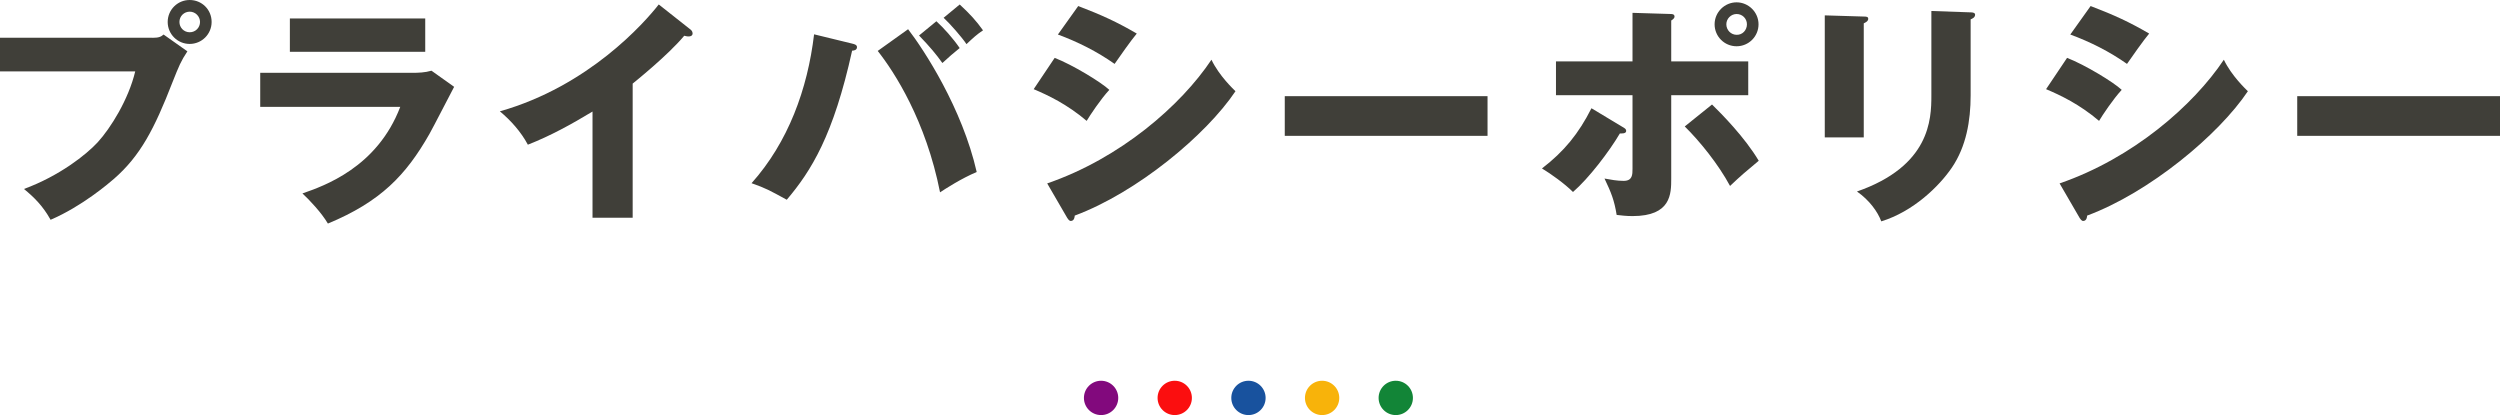<?xml version="1.0" encoding="UTF-8"?><svg id="uuid-2c6bc350-9166-452f-9f30-d4dda8edbe32" xmlns="http://www.w3.org/2000/svg" width="364.21" height="60.47" viewBox="0 0 364.21 60.47"><defs><style>.uuid-f6435d59-0a27-461c-91f9-60985d8dcfef{fill:#f8b30a;}.uuid-9718901b-ecad-4204-85b2-41c8665fed5f{fill:#fb0e0f;}.uuid-6001a905-7d55-4b8b-aa4a-1d638c90bff8{fill:#128537;}.uuid-a6e963ee-9bb6-4ae8-a0b1-f1c672b421f8{fill:#18529e;}.uuid-0adb163b-d5f5-4e62-b90a-07bbe2dc50a4{fill:#82097d;}.uuid-0f20fe67-250b-4a7f-8ebe-b30c07e3c1aa{fill:#403f39;}</style></defs><g id="uuid-2d1936d0-b3f8-4f17-8649-7aed857b413f"><path class="uuid-0f20fe67-250b-4a7f-8ebe-b30c07e3c1aa" d="M22.2,5.51c1.05,0,1.29-.2,1.63-.48l3.47,2.45c-.95,1.43-1.22,2.11-2.18,4.52-2.65,6.83-4.69,10.71-8.5,14.04-.75.65-4.66,4.01-9.25,5.98-1.12-2.01-2.38-3.26-3.88-4.49,5.17-1.9,9.08-5,10.74-6.8,1.87-2.04,4.49-6.22,5.47-10.33H0v-4.9h22.2ZM30.83,3.2c0,1.77-1.43,3.2-3.2,3.2s-3.2-1.43-3.2-3.2,1.43-3.2,3.2-3.2,3.2,1.39,3.2,3.2ZM26.14,3.2c0,.82.65,1.5,1.5,1.5s1.5-.68,1.5-1.5-.68-1.5-1.5-1.5-1.5.65-1.5,1.5Z"/><path class="uuid-0f20fe67-250b-4a7f-8ebe-b30c07e3c1aa" d="M59.94,10.61c1.05,0,1.94-.03,2.92-.31l3.3,2.35c-.58,1.09-3.06,5.92-3.6,6.87-3.43,6.02-7.11,9.86-14.79,13.05-.95-1.6-2.65-3.4-3.71-4.39,3.13-1.09,10.88-3.77,14.25-12.61h-20.4v-4.96h22.03ZM61.95,2.69v4.86h-19.72V2.69h19.72Z"/><path class="uuid-0f20fe67-250b-4a7f-8ebe-b30c07e3c1aa" d="M92.17,31.72h-5.85v-15.47c-3.03,1.83-6.12,3.54-9.42,4.83-.99-1.87-2.52-3.57-4.08-4.86,12.95-3.67,21.08-12.92,23.15-15.57l4.52,3.57c.2.14.41.34.41.65s-.27.44-.54.44c-.17,0-.31,0-.68-.1-2.41,2.89-7.31,6.8-7.51,6.97v19.55Z"/><path class="uuid-0f20fe67-250b-4a7f-8ebe-b30c07e3c1aa" d="M124.17,6.36c.31.07.68.17.68.51,0,.44-.48.51-.71.51-2.72,12.34-5.95,17.51-9.52,21.72-2.55-1.39-3.03-1.67-5.13-2.41,5.34-5.98,8.16-13.7,9.11-21.69l5.58,1.36ZM132.29,4.25c2.31,2.99,7.89,11.52,10,20.81-2.21.92-4.62,2.48-5.34,2.96-2.07-10.47-6.66-17.54-9.08-20.6l4.42-3.16ZM136.41,3.09c1.09.99,2.45,2.52,3.4,3.91-.85.68-1.67,1.39-2.52,2.18-.92-1.29-1.77-2.31-3.4-4.01l2.52-2.07ZM139.81.65c1.5,1.39,2.41,2.38,3.4,3.77-.92.61-1.43,1.09-2.41,2.01-.65-.99-2.41-2.99-3.33-3.84l2.35-1.94Z"/><path class="uuid-0f20fe67-250b-4a7f-8ebe-b30c07e3c1aa" d="M153.65,8.43c2.62,1.02,6.76,3.54,7.96,4.66-1.26,1.36-2.82,3.71-3.3,4.52-2.89-2.45-5.64-3.74-7.72-4.62l3.06-4.56ZM152.56,26.72c10.67-3.67,19.48-11.35,23.93-18.02,1.12,2.35,3.23,4.32,3.5,4.59-4.28,6.39-14.35,14.75-23.42,18.12,0,.2-.07.78-.58.78-.24,0-.44-.34-.51-.44l-2.92-5.03ZM157.08.88c3.47,1.33,5.61,2.31,8.53,4.01-.71.82-2.75,3.71-3.23,4.42-2.55-1.8-5.34-3.2-8.26-4.28l2.96-4.15Z"/><path class="uuid-0f20fe67-250b-4a7f-8ebe-b30c07e3c1aa" d="M216.71,14.01v5.78h-29.54v-5.78h29.54Z"/><path class="uuid-0f20fe67-250b-4a7f-8ebe-b30c07e3c1aa" d="M236.37,18.49c.37.2.54.34.54.58,0,.44-.71.37-.92.37-1.56,2.65-4.52,6.53-6.83,8.53-1.22-1.22-3.23-2.65-4.52-3.43,3.23-2.48,5.34-5.07,7.21-8.77l4.52,2.72ZM237.83,1.87l5.61.17c.17,0,.51.03.51.37,0,.27-.27.44-.48.58v5.95h11.22v4.93h-11.22v12.14c0,2.21,0,5.47-5.64,5.47-.92,0-1.73-.1-2.31-.17-.34-2.11-.78-3.23-1.77-5.3.92.17,1.84.34,2.79.34,1.29,0,1.29-.92,1.29-1.77v-10.71h-11.15v-4.93h11.15V1.87ZM249.42,15.23c1.36,1.33,4.76,4.76,6.8,8.19-1.84,1.53-2.65,2.21-4.18,3.67-1.7-3.16-4.39-6.49-6.6-8.67l3.98-3.2ZM256.19,3.54c0,1.77-1.43,3.2-3.2,3.2s-3.2-1.43-3.2-3.2,1.46-3.2,3.2-3.2,3.2,1.43,3.2,3.2ZM251.5,3.54c0,.85.68,1.53,1.5,1.53.85.03,1.5-.68,1.5-1.53s-.68-1.5-1.5-1.5-1.5.68-1.5,1.5Z"/><path class="uuid-0f20fe67-250b-4a7f-8ebe-b30c07e3c1aa" d="M271.52,2.41c.41,0,.65.03.65.34,0,.34-.41.54-.65.65v16.62h-5.68V2.24l5.68.17ZM287.09,1.8c.34,0,.65.07.65.34,0,.41-.41.58-.65.68v11.08c0,3.71-.65,7.44-2.72,10.5-1.87,2.75-5.64,6.42-10.3,7.85-.51-1.39-1.73-3.09-3.54-4.35,10.64-3.71,10.84-10.5,10.84-13.97V1.6l5.71.2Z"/><path class="uuid-0f20fe67-250b-4a7f-8ebe-b30c07e3c1aa" d="M301.14,8.43c2.62,1.02,6.77,3.54,7.96,4.66-1.26,1.36-2.82,3.71-3.3,4.52-2.89-2.45-5.64-3.74-7.72-4.62l3.06-4.56ZM300.05,26.72c10.67-3.67,19.48-11.35,23.93-18.02,1.12,2.35,3.23,4.32,3.5,4.59-4.28,6.39-14.35,14.75-23.42,18.12,0,.2-.07.78-.58.78-.24,0-.44-.34-.51-.44l-2.92-5.03ZM304.57.88c3.47,1.33,5.61,2.31,8.53,4.01-.71.82-2.75,3.71-3.23,4.42-2.55-1.8-5.34-3.2-8.26-4.28l2.96-4.15Z"/><path class="uuid-0f20fe67-250b-4a7f-8ebe-b30c07e3c1aa" d="M364.21,14.01v5.78h-29.54v-5.78h29.54Z"/><circle class="uuid-0adb163b-d5f5-4e62-b90a-07bbe2dc50a4" cx="160.41" cy="57.97" r="2.5"/><circle class="uuid-9718901b-ecad-4204-85b2-41c8665fed5f" cx="171.14" cy="57.97" r="2.5"/><circle class="uuid-a6e963ee-9bb6-4ae8-a0b1-f1c672b421f8" cx="181.88" cy="57.97" r="2.5"/><circle class="uuid-f6435d59-0a27-461c-91f9-60985d8dcfef" cx="192.61" cy="57.97" r="2.5"/><circle class="uuid-6001a905-7d55-4b8b-aa4a-1d638c90bff8" cx="203.34" cy="57.97" r="2.5"/></g></svg>